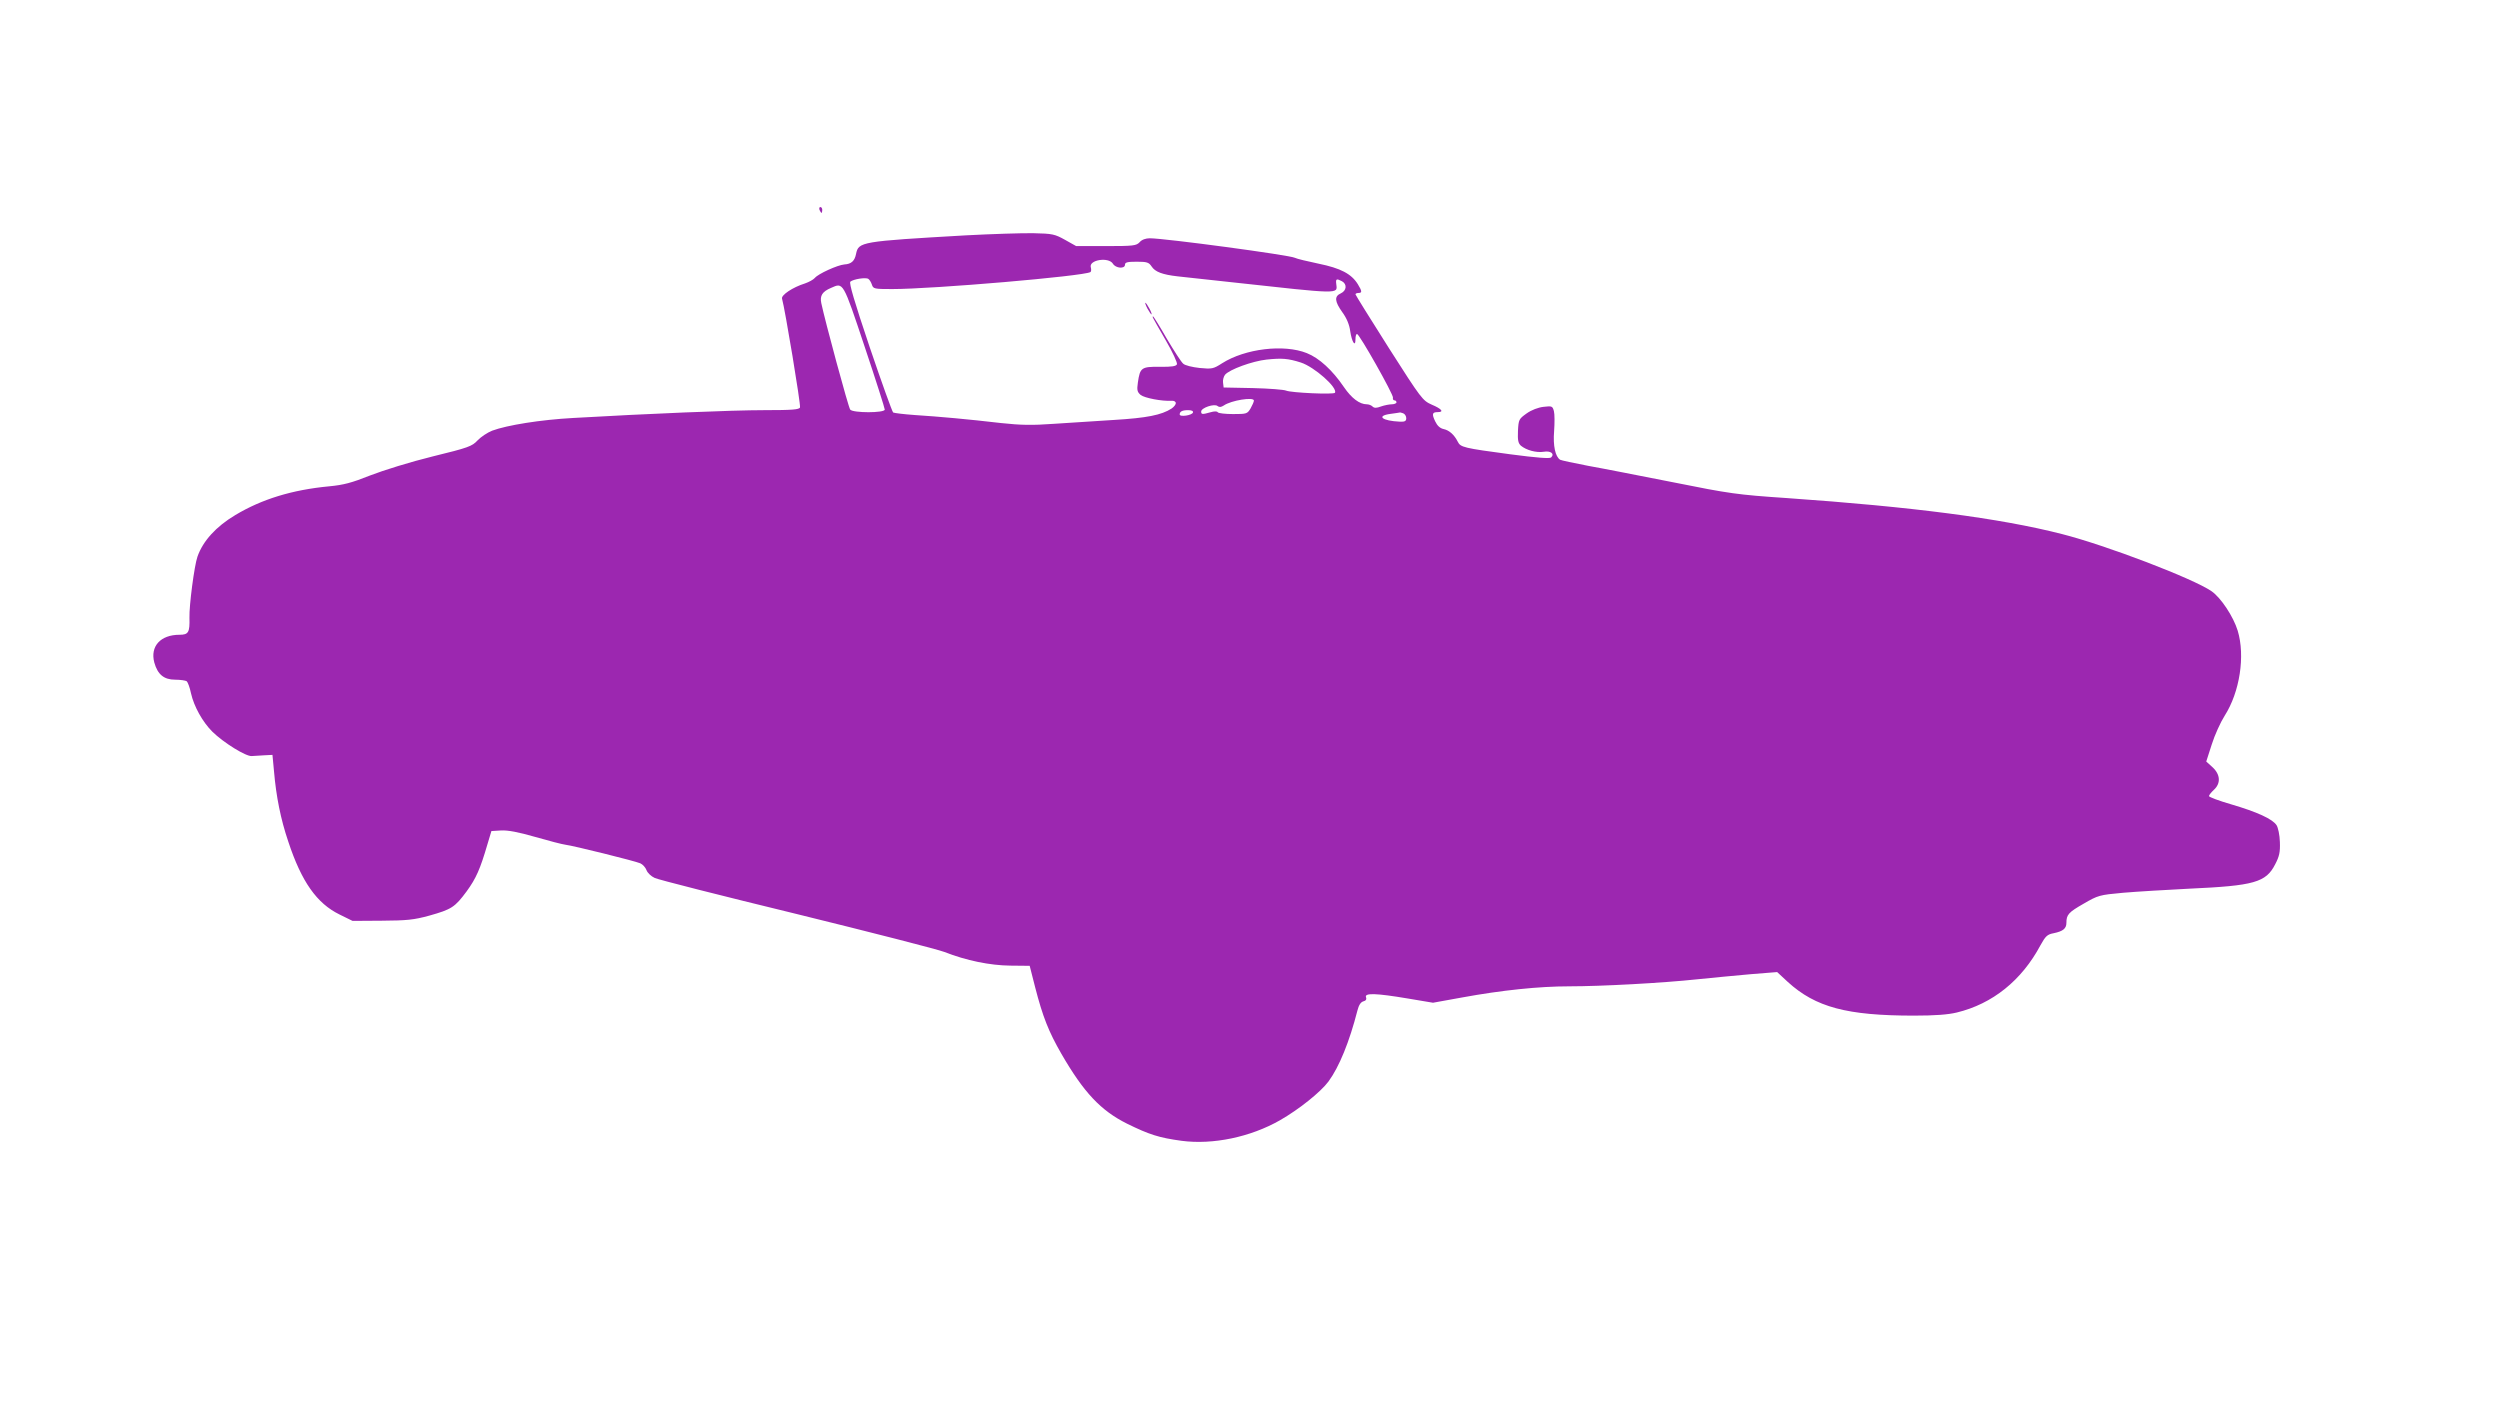 <?xml version="1.0" standalone="no"?>
<!DOCTYPE svg PUBLIC "-//W3C//DTD SVG 20010904//EN"
 "http://www.w3.org/TR/2001/REC-SVG-20010904/DTD/svg10.dtd">
<svg version="1.0" xmlns="http://www.w3.org/2000/svg"
 width="1280pt" height="719pt" viewBox="0 0 1280 719"
 preserveAspectRatio="xMidYMid meet">
<g transform="translate(0,719) scale(0.1,-0.1)"
fill="#9c27b0" stroke="none">
<path d="M4196 6115 c4 -8 8 -15 10 -15 2 0 4 7 4 15 0 8 -4 15 -10 15 -5 0
-7 -7 -4 -15z"/>
<path d="M4945 5985 c-539 -31 -549 -33 -562 -95 -7 -36 -24 -52 -60 -54 -35
-3 -134 -48 -151 -69 -8 -9 -30 -21 -50 -28 -64 -20 -123 -60 -118 -78 15 -52
97 -545 92 -557 -4 -11 -38 -14 -183 -14 -165 0 -596 -18 -978 -40 -167 -9
-340 -37 -415 -65 -25 -10 -58 -32 -75 -50 -28 -30 -46 -37 -230 -82 -114 -28
-252 -71 -319 -97 -95 -38 -137 -49 -211 -56 -190 -18 -345 -66 -480 -147 -99
-59 -166 -133 -194 -213 -16 -45 -43 -251 -41 -313 2 -75 -5 -87 -51 -87 -97
0 -151 -59 -129 -142 17 -61 49 -88 107 -88 26 0 53 -4 59 -8 5 -4 16 -32 22
-62 15 -67 59 -146 109 -196 58 -57 173 -128 202 -125 14 1 44 3 66 4 l40 2 8
-85 c11 -128 34 -244 73 -359 68 -206 146 -316 262 -373 l67 -33 150 1 c128 1
163 4 243 26 114 32 131 43 191 124 49 67 70 116 106 239 l21 70 49 3 c35 2
88 -8 175 -33 69 -20 139 -38 155 -40 41 -5 355 -83 383 -95 12 -5 27 -21 32
-35 5 -14 24 -32 42 -40 18 -9 346 -92 728 -185 382 -94 722 -181 755 -194
112 -44 234 -69 338 -70 l99 -1 28 -110 c39 -151 69 -227 134 -340 115 -199
202 -291 336 -358 114 -56 163 -72 280 -88 160 -21 352 19 503 105 98 56 209
145 249 199 55 75 107 203 148 363 7 28 17 43 30 47 13 3 18 10 14 21 -9 23
51 21 212 -6 l131 -22 149 27 c202 37 393 57 549 57 163 0 478 17 655 36 74 8
197 19 272 26 l137 11 55 -51 c142 -129 302 -172 645 -172 108 0 175 5 220 16
182 44 332 164 428 344 26 47 35 56 68 62 48 10 65 24 65 53 0 42 11 54 88 98
74 43 81 45 202 56 69 6 222 15 340 21 331 15 392 32 439 125 21 40 26 62 24
114 -1 36 -9 73 -17 86 -21 32 -100 68 -233 107 -62 18 -113 37 -113 42 0 5
11 19 25 32 36 33 34 78 -7 116 l-32 29 28 87 c15 48 45 114 66 147 78 122
106 307 67 436 -22 72 -86 169 -134 202 -94 65 -539 235 -767 293 -317 81
-764 139 -1409 184 -253 17 -293 23 -577 80 -168 33 -365 72 -439 85 -73 14
-138 28 -143 31 -25 16 -37 72 -31 146 3 42 3 88 -1 103 -7 26 -10 27 -53 22
-27 -3 -62 -16 -87 -34 -39 -28 -41 -31 -44 -89 -2 -48 1 -63 15 -76 28 -23
79 -37 117 -31 35 6 57 -10 38 -29 -7 -7 -72 -2 -209 16 -240 32 -255 36 -269
64 -18 36 -44 59 -72 65 -19 4 -33 17 -44 40 -18 38 -15 47 14 47 33 0 19 17
-31 38 -47 21 -53 28 -220 290 -94 148 -171 272 -171 275 0 4 7 7 15 7 20 0
19 9 -3 45 -33 53 -88 82 -201 105 -57 12 -112 25 -121 30 -26 14 -666 100
-743 100 -21 0 -41 -7 -52 -20 -17 -18 -31 -20 -172 -20 l-153 0 -57 32 c-52
29 -64 32 -162 34 -58 1 -214 -4 -346 -11z m753 -145 c14 -24 62 -28 62 -5 0
12 13 15 60 15 52 0 62 -3 76 -24 18 -28 55 -42 134 -51 30 -3 159 -17 285
-31 546 -60 533 -60 527 -11 -4 30 0 32 29 17 27 -15 24 -48 -6 -62 -34 -15
-32 -41 8 -97 22 -30 36 -64 40 -96 8 -55 27 -86 27 -42 0 15 3 27 8 27 12 0
187 -310 184 -326 -2 -8 2 -14 8 -14 5 0 10 -4 10 -10 0 -5 -11 -10 -24 -10
-12 0 -38 -5 -55 -11 -24 -9 -35 -9 -44 0 -6 6 -19 11 -29 11 -37 0 -78 31
-117 88 -59 87 -127 149 -190 174 -117 47 -316 23 -434 -52 -45 -29 -52 -30
-115 -24 -37 4 -75 13 -84 22 -10 8 -47 66 -84 128 -36 63 -68 114 -70 114 -3
0 -3 -3 -1 -7 2 -5 32 -57 66 -116 35 -60 60 -115 57 -122 -4 -10 -26 -14 -87
-13 -95 1 -102 -4 -113 -80 -6 -40 -3 -49 14 -64 20 -16 110 -33 158 -30 13 1
22 -4 22 -12 0 -8 -10 -20 -22 -28 -51 -33 -127 -48 -293 -58 -93 -6 -233 -15
-310 -20 -111 -8 -167 -7 -270 4 -171 20 -317 33 -441 41 -56 4 -105 10 -111
13 -5 4 -59 154 -120 334 -79 235 -107 330 -99 336 16 13 79 23 92 14 6 -4 14
-17 18 -29 7 -22 12 -23 104 -23 210 0 981 66 1015 87 4 2 5 13 2 24 -12 38
90 55 113 19z m-1271 -425 c57 -170 103 -315 103 -322 0 -18 -164 -18 -177 0
-9 10 -130 458 -148 545 -8 38 5 59 50 78 63 28 60 35 172 -301z m2233 -81
c69 -22 190 -129 175 -155 -7 -10 -224 0 -250 11 -11 5 -87 11 -170 13 l-150
3 -3 25 c-2 13 3 31 10 40 22 27 140 70 213 78 78 8 109 6 175 -15z m-240
-195 c0 -6 -8 -24 -17 -40 -17 -28 -20 -29 -90 -29 -39 0 -74 4 -78 9 -3 6
-18 6 -38 0 -42 -12 -47 -11 -47 4 0 19 68 42 84 28 9 -7 18 -6 32 3 37 26
154 45 154 25z m-312 -61 c-5 -15 -68 -24 -68 -10 0 15 13 22 43 22 18 0 27
-4 25 -12z m1076 -4 c9 -3 16 -15 16 -25 0 -15 -7 -19 -32 -18 -92 4 -124 30
-48 40 25 3 46 7 47 7 1 1 8 -1 17 -4z"/>
<path d="M5875 5610 c9 -16 18 -30 21 -30 2 0 -2 14 -11 30 -9 17 -18 30 -21
30 -2 0 2 -13 11 -30z"/>
</g>
</svg>
